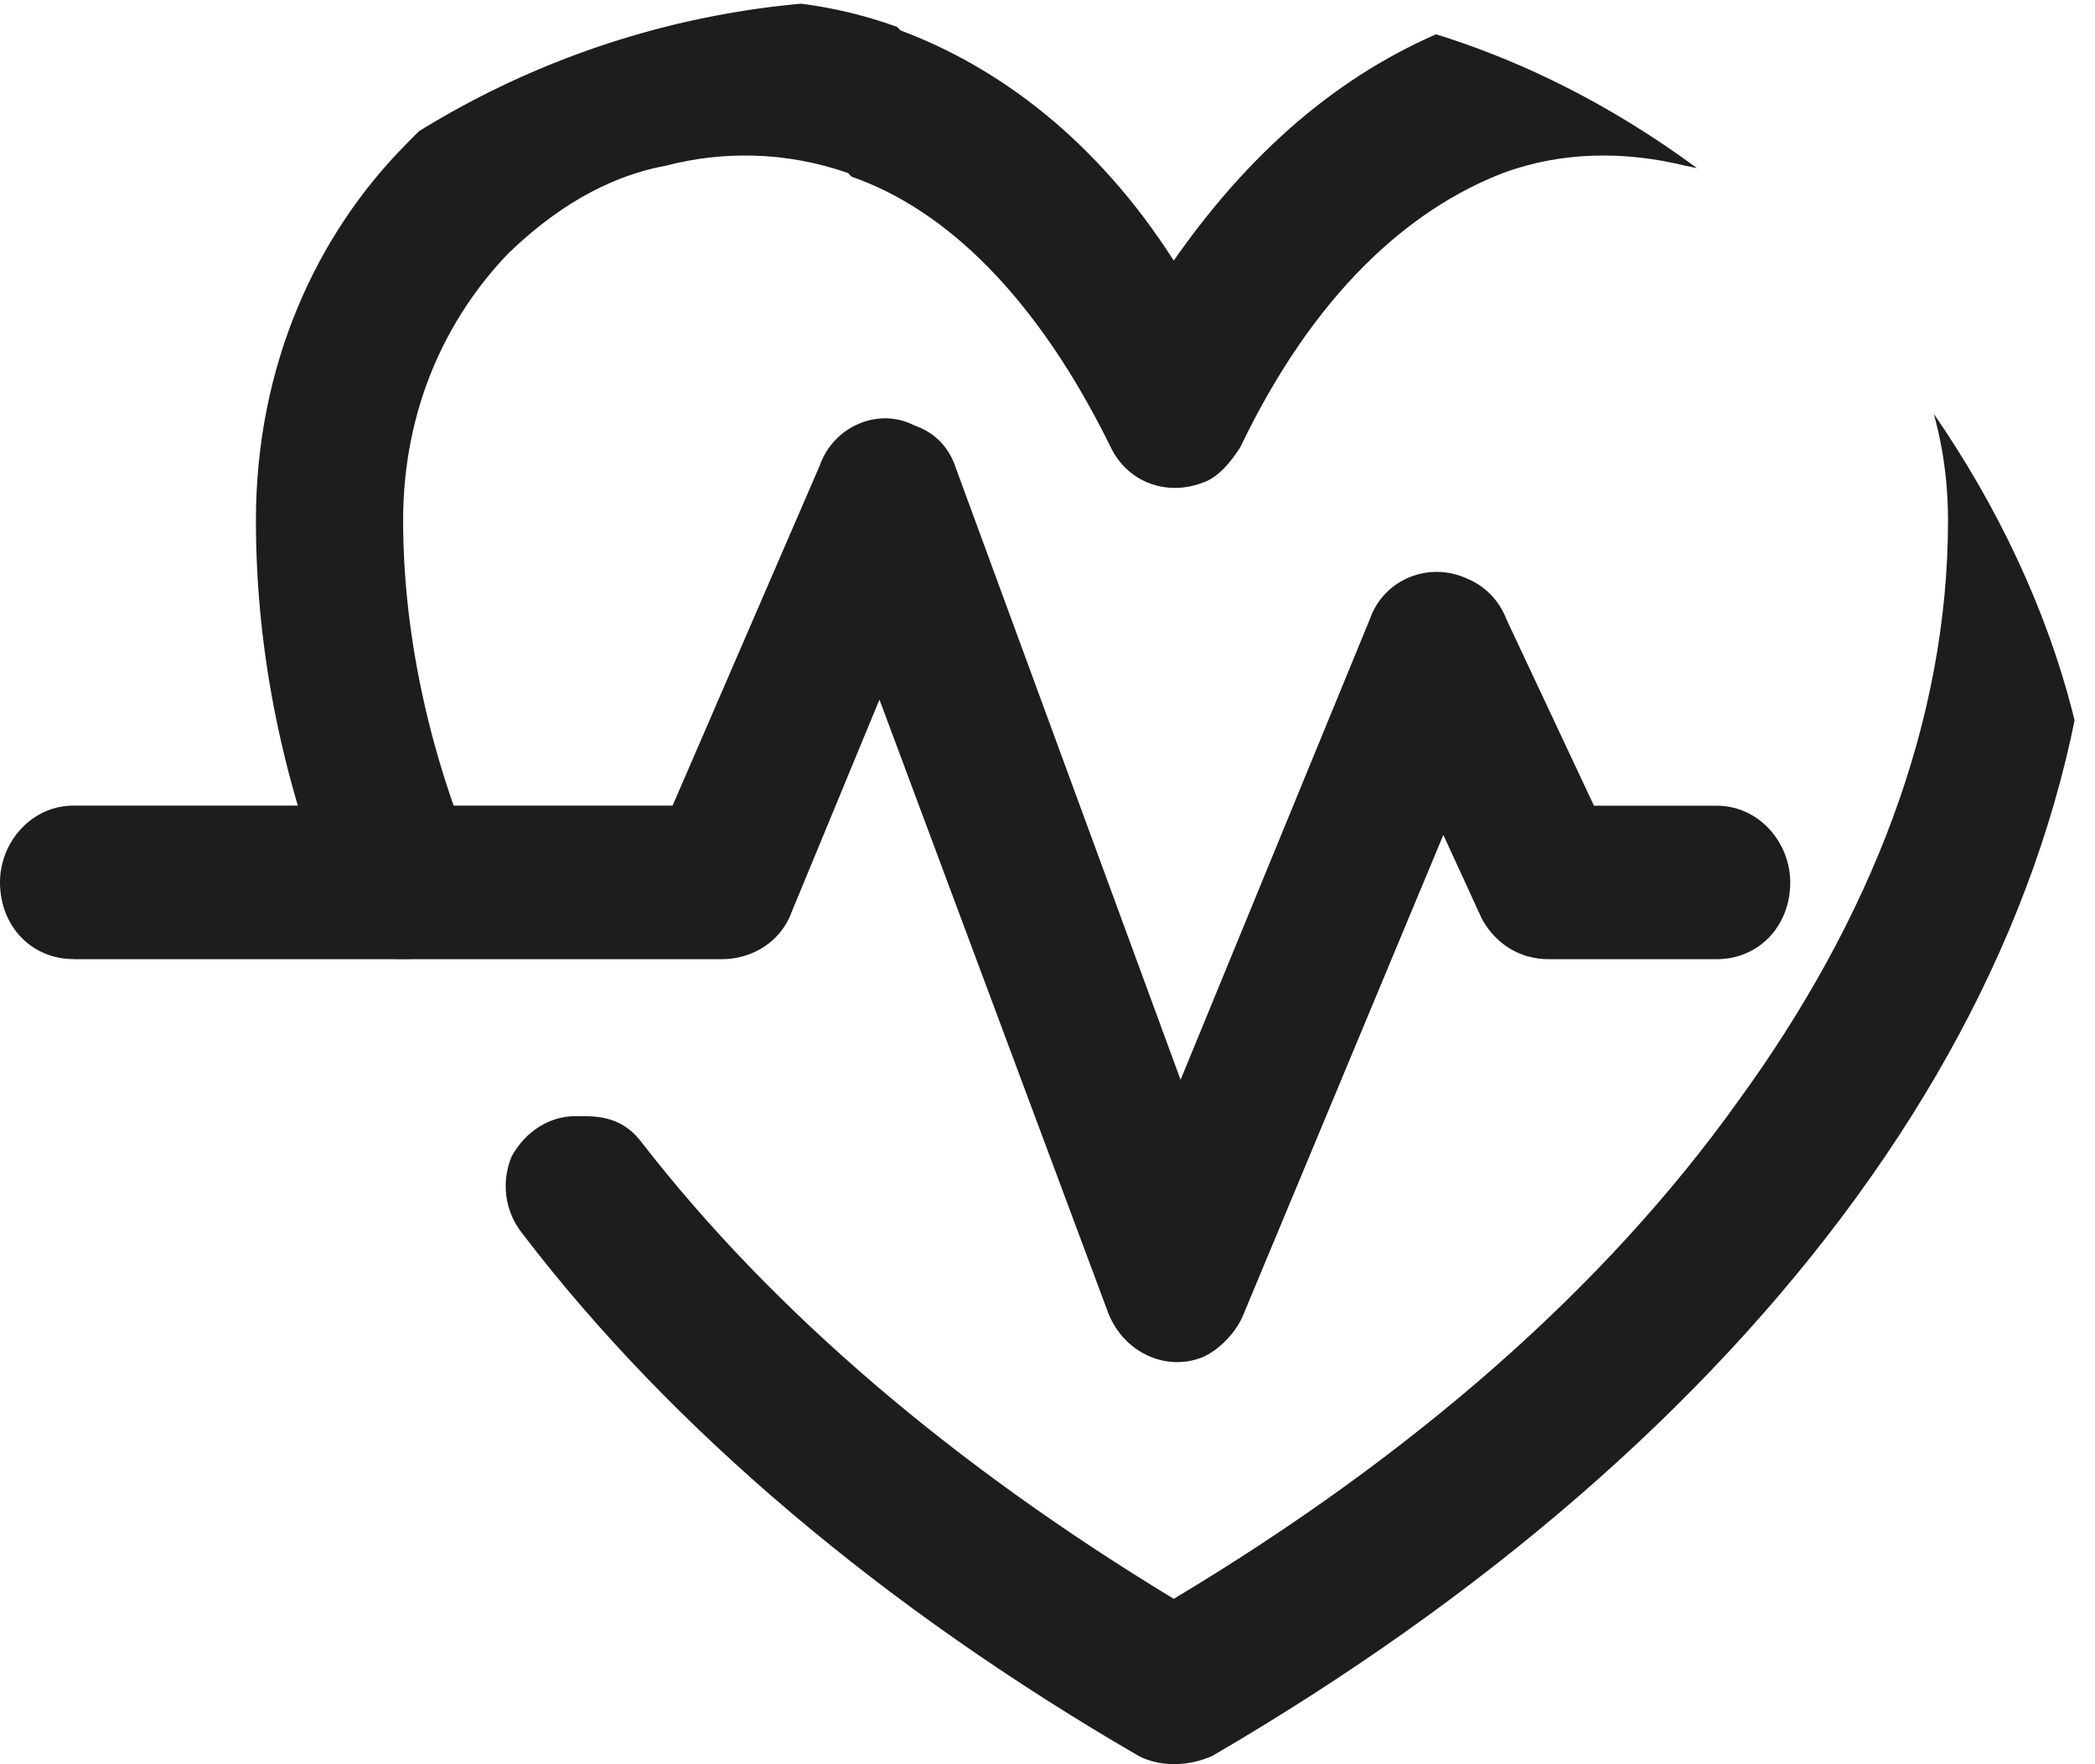 <svg width="19" height="16" viewBox="0 0 19 16" fill="none" xmlns="http://www.w3.org/2000/svg">
<g clip-path="url(#clip0_107_665)">
<path d="M10.643 2.366C11.406 1.272 12.264 0.608 13.185 0.244C14.011 -0.054 14.838 -0.054 15.6 0.112C16.363 0.311 17.062 0.708 17.634 1.305C18.46 2.134 19 3.327 19 4.72C19 6.842 18.237 8.931 16.84 10.853C15.442 12.776 13.44 14.5 10.994 15.925C10.771 16.024 10.517 16.024 10.327 15.925C8.039 14.599 6.101 12.974 4.735 11.184C4.577 10.985 4.544 10.72 4.64 10.488C4.767 10.256 4.99 10.123 5.212 10.123H5.307C5.529 10.123 5.688 10.19 5.815 10.355C7.023 11.914 8.675 13.306 10.645 14.5C12.805 13.207 14.553 11.681 15.76 9.991C16.968 8.333 17.667 6.542 17.667 4.719C17.667 3.725 17.286 2.895 16.682 2.299C16.301 1.901 15.824 1.603 15.284 1.503C14.743 1.37 14.171 1.37 13.632 1.569C12.774 1.9 11.916 2.663 11.249 4.055C11.185 4.154 11.09 4.287 10.963 4.354C10.614 4.519 10.232 4.387 10.073 4.055C9.406 2.696 8.58 1.9 7.722 1.602L7.691 1.569C7.119 1.37 6.547 1.37 6.038 1.503C5.498 1.602 5.022 1.9 4.609 2.299C4.037 2.895 3.656 3.724 3.656 4.719C3.656 5.714 3.878 6.775 4.291 7.769C4.386 8.001 4.355 8.233 4.228 8.399C4.101 8.598 3.91 8.697 3.687 8.697H3.624C3.369 8.697 3.147 8.564 3.052 8.3C2.575 7.139 2.321 5.945 2.321 4.719C2.321 3.327 2.862 2.133 3.687 1.304C4.259 0.708 4.958 0.31 5.721 0.111C6.484 -0.055 7.31 -0.055 8.136 0.244L8.167 0.276C9.057 0.608 9.947 1.271 10.646 2.365L10.643 2.366Z" fill="#1D1D1B"/>
<path d="M0.667 8.698C0.286 8.698 0 8.4 0 8.002C0 7.637 0.286 7.306 0.667 7.306H6.1L7.434 4.223C7.562 3.858 7.975 3.693 8.292 3.858C8.483 3.925 8.61 4.058 8.673 4.256L10.707 9.793L12.423 5.616C12.55 5.251 12.963 5.085 13.313 5.251C13.471 5.317 13.599 5.45 13.662 5.616L14.456 7.307H15.569C15.95 7.307 16.236 7.638 16.236 8.003C16.236 8.4 15.95 8.699 15.569 8.699H14.044C13.79 8.699 13.567 8.566 13.44 8.334L13.09 7.572L11.28 11.914C11.216 12.08 11.057 12.245 10.899 12.312C10.549 12.445 10.168 12.245 10.041 11.881L7.976 6.345L7.181 8.268C7.086 8.533 6.832 8.699 6.546 8.699H0.667V8.698Z" fill="#1D1D1B"/>
</g>
<defs>
<clipPath id="clip0_107_665">
<rect width="19" height="16" rx="8" fill="white"/>
</clipPath>
</defs>
</svg>
